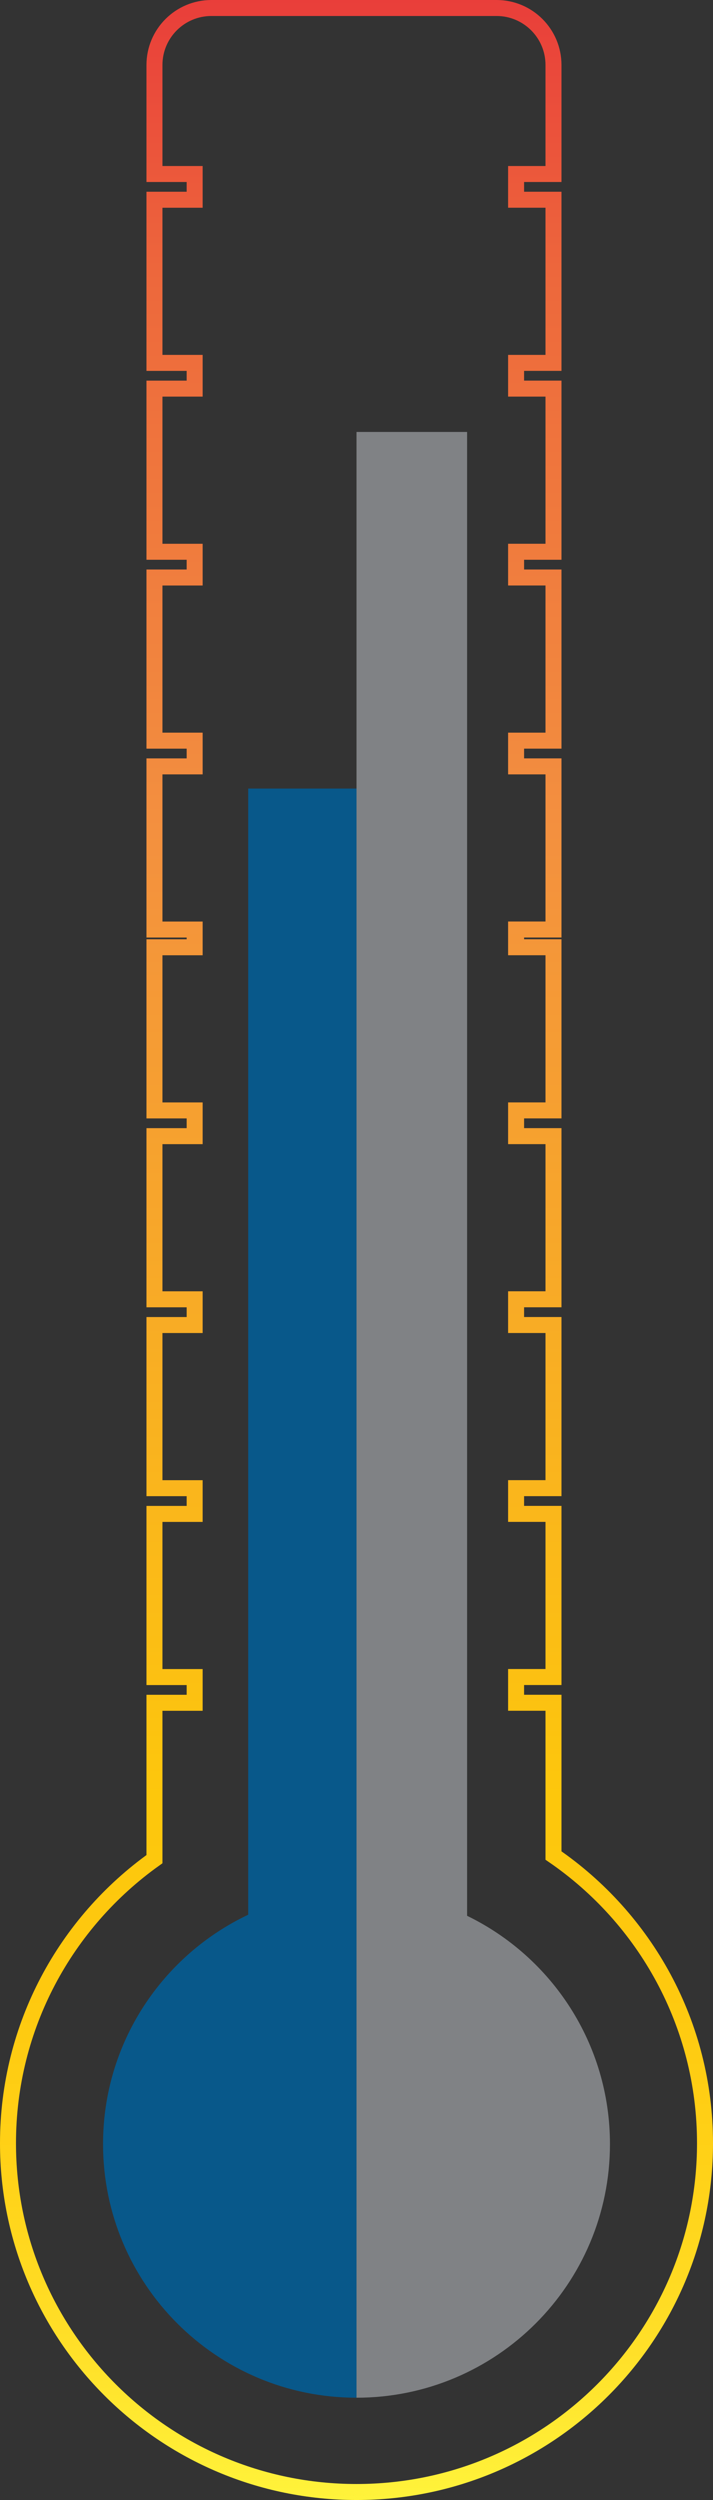 <!-- Generator: Adobe Illustrator 21.1.0, SVG Export Plug-In  -->
<svg version="1.1"
	 xmlns="http://www.w3.org/2000/svg" xmlns:xlink="http://www.w3.org/1999/xlink" xmlns:a="http://ns.adobe.com/AdobeSVGViewerExtensions/3.0/"
	 x="0px" y="0px" width="89.228px" height="312.62px" viewBox="0 0 89.228 312.62"
	 style="enable-background:new 0 0 89.228 312.62;" xml:space="preserve">
<rect x="0" y="0" width="89.228" height="312.62" fill="#333333" stroke="none"/>
<style type="text/css">
	.st0{fill:none;stroke:url(#SVGID_1_);stroke-width:2;stroke-miterlimit:10;}
	.st1{fill:#08588A;}
	.st2{fill:#808285;}
	.st3{fill:none;stroke:url(#SVGID_2_);stroke-width:2;stroke-miterlimit:10;}
</style>
<defs>
</defs>
<g>
	<linearGradient id="SVGID_1_" gradientUnits="userSpaceOnUse" x1="44.614" y1="312.62" x2="44.614" y2="-1.818989e-12">
		<stop  offset="0" style="stop-color:#FFF33B"/>
		<stop  offset="0.059" style="stop-color:#FFE029"/>
		<stop  offset="0.13" style="stop-color:#FFD218"/>
		<stop  offset="0.203" style="stop-color:#FEC90F"/>
		<stop  offset="0.281" style="stop-color:#FDC70C"/>
		<stop  offset="0.668" style="stop-color:#F3903F"/>
		<stop  offset="0.888" style="stop-color:#ED683C"/>
		<stop  offset="1" style="stop-color:#E93E3A"/>
	</linearGradient>
	<path class="st0" d="M69.266,232.03v-19.103h-4.68v-3.218h4.68v-20.401h-4.68v-3.218h4.68V165.69h-4.68v-3.218h4.68v-20.401h-4.68
		v-3.218h4.68v-20.401h-4.68v-2.218h4.68V95.834h-4.68v-3.218h4.68V72.215h-4.68v-3.218h4.68V48.596h-4.68v-3.218h4.68V24.977h-4.68
		V21.76h4.68V8.126C69.266,4.19,66.075,1,62.14,1H26.456c-3.935,0-7.126,3.19-7.126,7.126V21.76h5.03v3.218h-5.03v20.401h5.03v3.218
		h-5.03v20.401h5.03v3.218h-5.03v20.401h5.03v3.218h-5.03v20.401h5.03v2.218h-5.03v20.401h5.03v3.218h-5.03v20.401h5.03v3.218h-5.03
		v20.401h5.03v3.218h-5.03v20.401h5.03v3.218h-5.03v19.552C8.24,240.387,1,253.347,1,268.006c0,24.087,19.527,43.614,43.614,43.614
		s43.614-19.527,43.614-43.614C88.228,253.068,80.715,239.89,69.266,232.03z"/>
	<path class="st1" d="M31.062,98.607v140.824c-10.737,5.083-18.166,16.012-18.166,28.68c0,17.517,14.201,31.718,31.718,31.718
		v-16.724v-46.712V98.607H31.062z"/>
	<path class="st2" d="M58.455,239.567V54.016h-13.84v44.591v137.786v46.712v16.724c17.517,0,31.718-14.201,31.718-31.718
		C76.332,255.557,69.036,244.708,58.455,239.567z"/>
</g>
</svg>